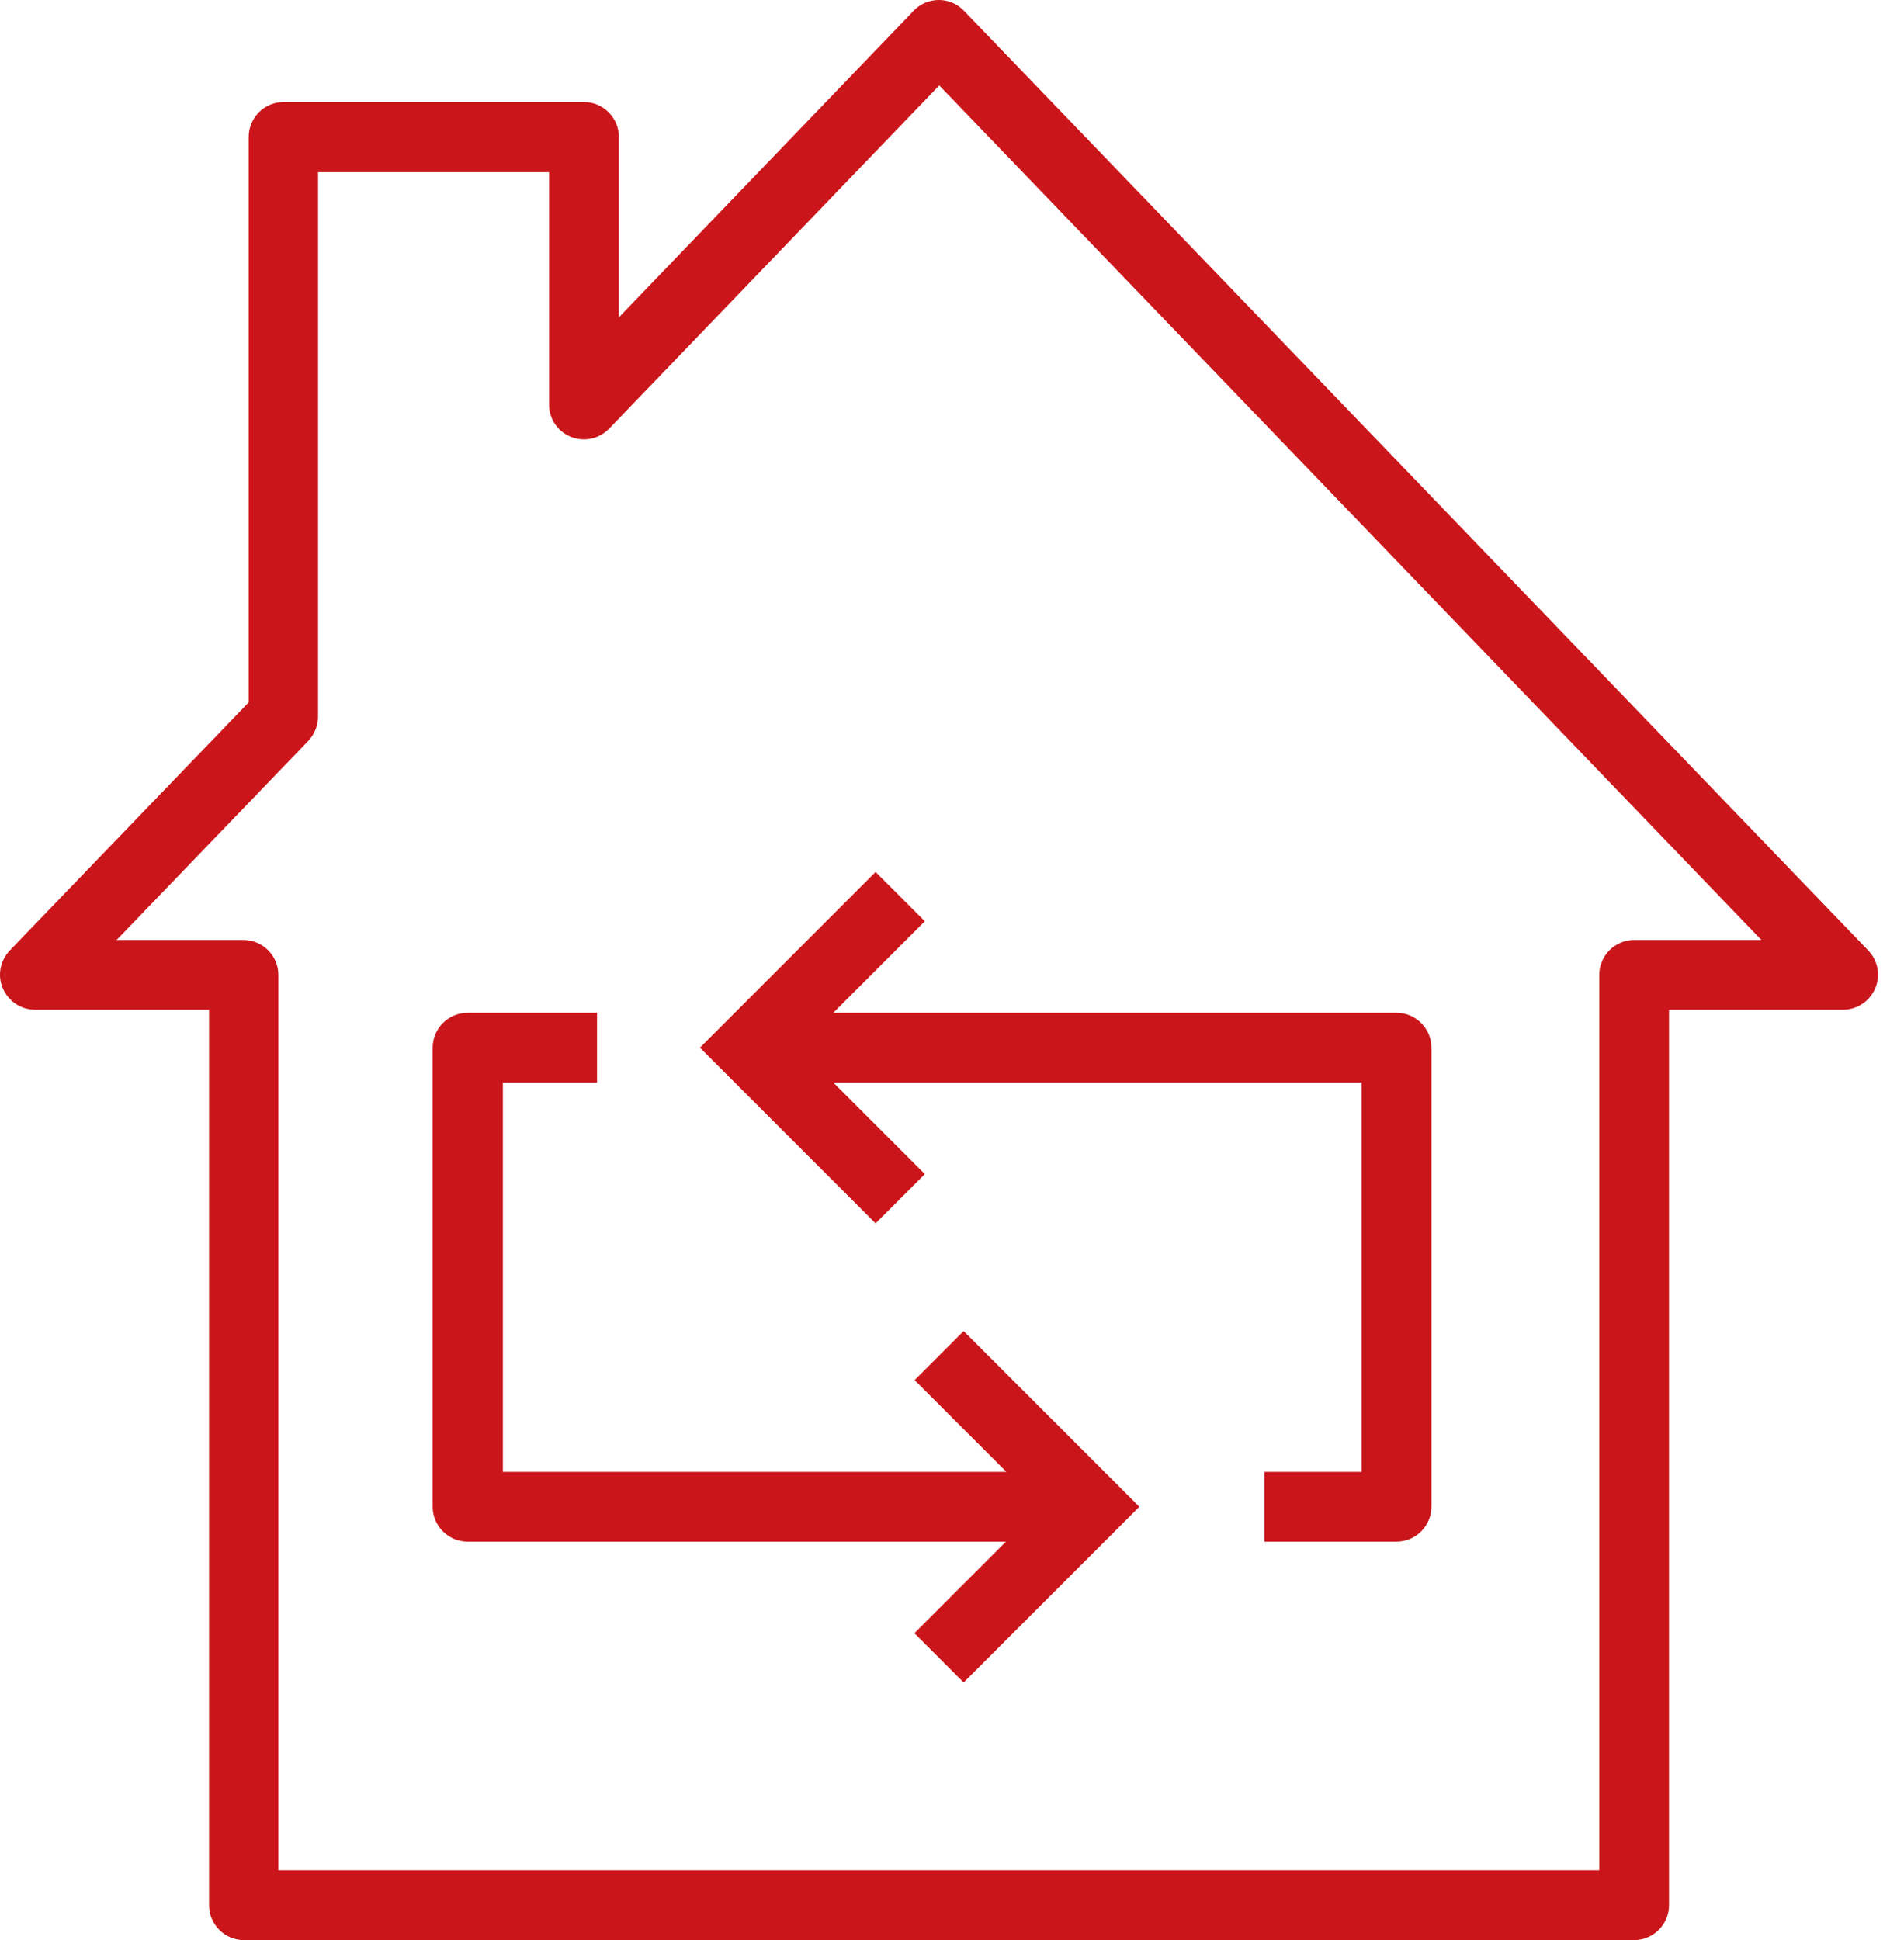 <svg width="53" height="54" viewBox="0 0 53 54" fill="none" xmlns="http://www.w3.org/2000/svg">
<path d="M52.004 26.454L26.836 0.303C26.654 0.109 26.4 0 26.133 0C25.866 0 25.611 0.109 25.429 0.303L17.226 8.834V3.81C17.226 3.276 16.789 2.84 16.255 2.84H7.894C7.36 2.84 6.923 3.276 6.923 3.81V19.549L0.273 26.454C0.006 26.733 -0.079 27.146 0.079 27.51C0.237 27.874 0.589 28.104 0.977 28.104H5.819V53.029C5.819 53.563 6.256 54 6.79 54H45.488C46.022 54 46.459 53.563 46.459 53.029V28.104H51.3C51.689 28.104 52.041 27.874 52.198 27.51C52.356 27.146 52.271 26.733 52.004 26.454ZM45.488 26.163C44.954 26.163 44.517 26.6 44.517 27.134V52.058H7.748V27.134C7.748 26.6 7.311 26.163 6.778 26.163H3.246L8.586 20.617C8.756 20.435 8.853 20.192 8.853 19.95V4.793H15.284V11.261C15.284 11.662 15.527 12.014 15.891 12.159C16.255 12.305 16.68 12.22 16.959 11.928L26.145 2.378L49.031 26.163H45.5H45.488Z" fill="#CA151A"/>
<path d="M25.744 25.641L24.373 24.27L19.483 29.16L24.373 34.05L25.744 32.679L23.196 30.131H37.903V40.967H35.197V42.909H38.874C39.408 42.909 39.845 42.472 39.845 41.938V29.16C39.845 28.626 39.408 28.189 38.874 28.189H23.196L25.744 25.641Z" fill="#CA151A"/>
<path d="M25.465 38.419L28.014 40.967H13.998V30.131H16.619V28.189H13.015C12.481 28.189 12.044 28.626 12.044 29.16V41.938C12.044 42.472 12.481 42.909 13.015 42.909H28.001L25.453 45.457L26.824 46.828L31.715 41.938L26.824 37.048L25.453 38.419H25.465Z" fill="#CA151A"/>
</svg>
